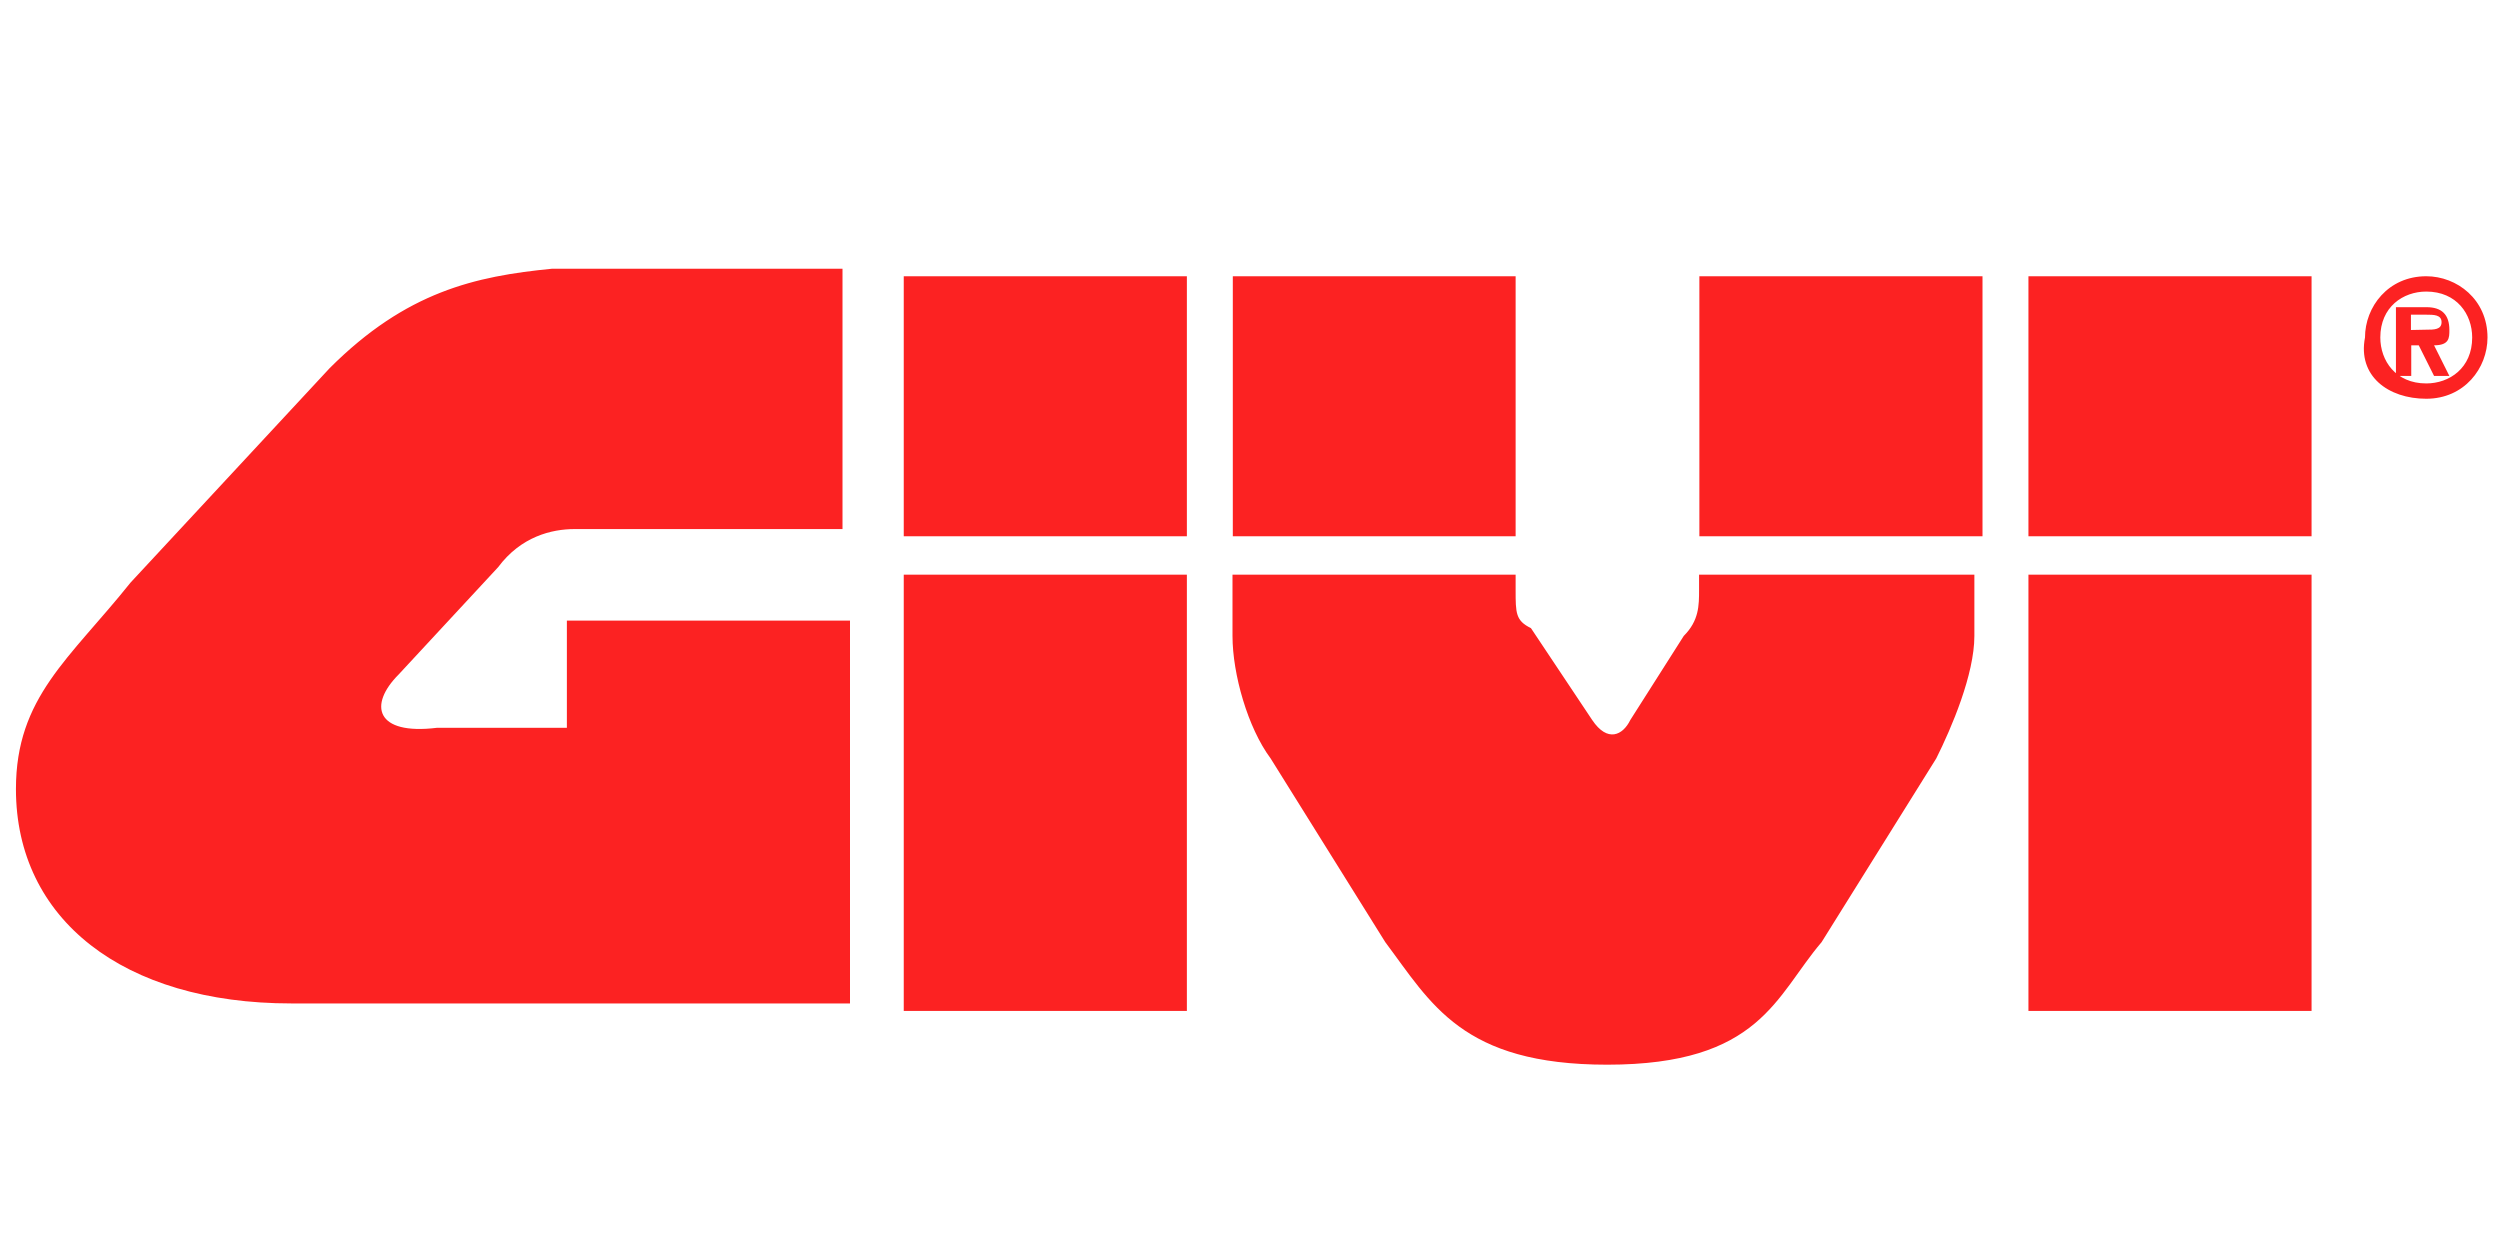 <?xml version="1.0" encoding="utf-8"?>
<svg version="1.1" xmlns="http://www.w3.org/2000/svg" xmlns:xlink="http://www.w3.org/1999/xlink" x="0px" y="0px"
	 viewBox="0 0 800 400" style="enable-background:new 0 0 800 400;" xml:space="preserve">
<style type="text/css">
	.st0{fill:#FC2222;}
</style>
<g id="Givi">
</g>
<g id="Layer_1">
	<g>
		<path class="st0" d="M776.4,127.6c12.2,0,19.6-9.8,19.6-19.6c0-12.2-9.8-19.6-19.6-19.6c-12.2,0-19.6,9.8-19.6,19.6
			C754.4,120.3,764.2,127.6,776.4,127.6L776.4,127.6z M105.5,117.8l-63.7,68.6c-19.6,24.5-36.7,36.7-36.7,66.1
			c0,41.6,34.3,68.6,88.1,68.6H272V198.6h-90.6v34.3h-41.6c-19.6,2.4-22-7.3-12.2-17.1l31.8-34.3c7.3-9.8,17.1-12.2,24.5-12.2h85.7
			V86h-93C152.1,88.4,130,93.3,105.5,117.8L105.5,117.8z M649.1,88.4v83.2h90.6V88.4H649.1L649.1,88.4z M649.1,183.9v139.6h90.6
			V183.9H649.1L649.1,183.9z M289.2,88.4v83.2h90.6V88.4H289.2L289.2,88.4z M289.2,183.9v139.6h90.6V183.9H289.2L289.2,183.9z
			 M394.5,88.4v83.2H485V88.4H394.5L394.5,88.4z M543.8,88.4v83.2h90.6V88.4H543.8L543.8,88.4z M485,188.8v-4.9h-90.6v19.6
			c0,12.2,4.9,29.4,12.2,39.2l36.7,58.8c14.7,19.6,24.5,39.2,71,39.2c49,0,53.9-22,68.6-39.2l36.7-58.8c4.9-9.8,12.2-26.9,12.2-39.2
			v-19.6h-88.1v4.9c0,4.9,0,9.8-4.9,14.7l-17.1,26.9c-2.4,4.9-7.3,7.3-12.2,0l-19.6-29.4C485,198.6,485,196.2,485,188.8L485,188.8z
			 M776.4,122.7c-9.8,0-14.7-7.3-14.7-14.7c0-9.8,7.3-14.7,14.7-14.7c9.8,0,14.7,7.3,14.7,14.7C791.1,117.8,783.8,122.7,776.4,122.7
			L776.4,122.7z M778.9,110.5c4.9,0,4.9-2.4,4.9-4.9c0-4.9-2.4-7.3-7.3-7.3h-9.8v22h4.9v-9.8h2.4l4.9,9.8h4.9L778.9,110.5
			L778.9,110.5z M771.5,105.6v-4.9h4.9c2.4,0,4.9,0,4.9,2.4c0,2.4-2.4,2.4-4.9,2.4L771.5,105.6L771.5,105.6z"/>
	</g>
</g>
</svg>
